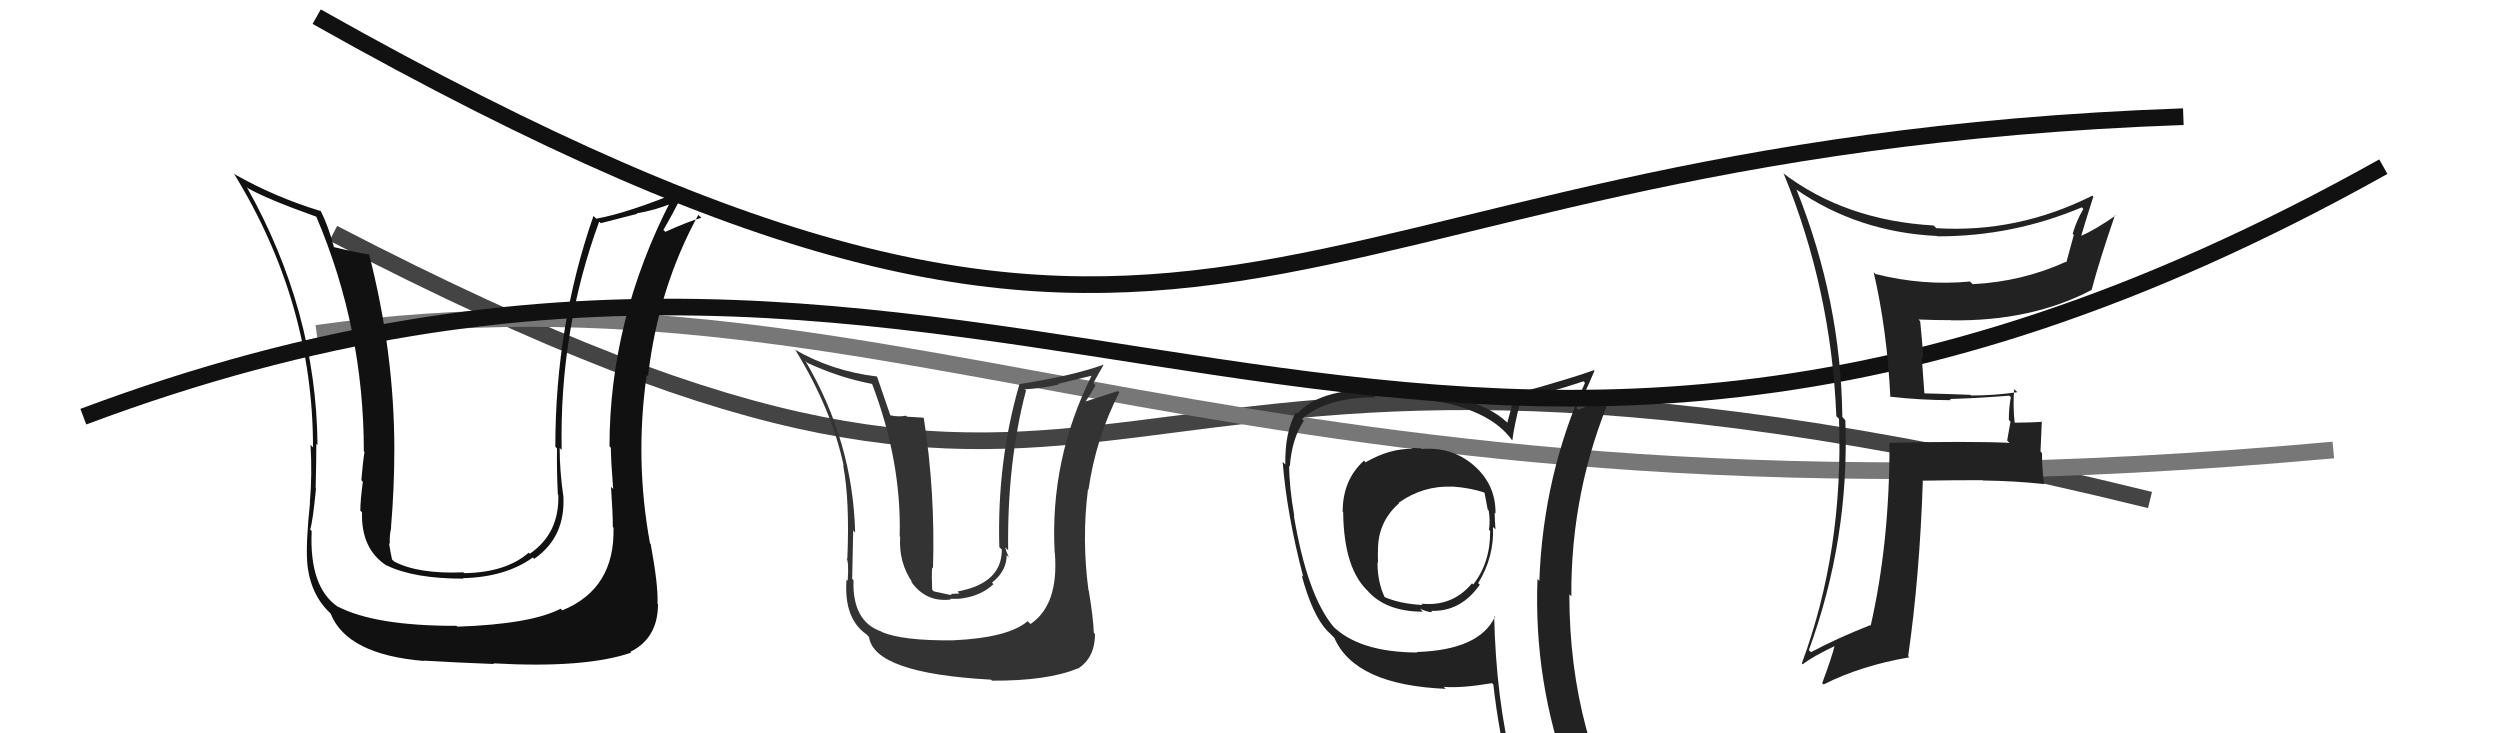 <svg xmlns="http://www.w3.org/2000/svg" width="150" height="44" viewBox="0,0,150,44"><path d="M20 14 C72 41,60 13,129 30" stroke="#444" fill="none"/><path d="M19 20 C55 15,74 33,140 27" stroke="#777" fill="none"/><path fill="#222" d="M85.12 26.77L85.22 26.87L85.25 26.90Q85.00 26.88 84.69 26.88L84.62 26.81L84.75 26.93Q83.38 26.90 81.93 27.74L81.92 27.72L81.84 27.64Q80.56 28.79 80.56 30.70L80.45 30.59L80.59 30.73Q80.63 34.20 82.15 35.53L81.99 35.37L81.98 35.36Q83.09 36.70 85.37 36.70L85.25 36.57L85.20 36.52Q85.64 36.73 85.94 36.73L85.87 36.66L85.86 36.65Q87.64 36.72 88.79 35.08L88.80 35.10L88.69 34.99Q89.66 33.41 89.58 31.62L89.73 31.76L89.73 31.76Q89.68 31.18 89.68 30.76L89.71 30.79L89.73 30.81Q89.76 29.06 88.39 27.89L88.34 27.84L88.39 27.89Q87.08 26.79 85.29 26.94ZM89.72 37.04L89.80 37.12L89.69 37.02Q88.75 39.00 85.01 39.12L85.08 39.18L85.05 39.15Q81.54 39.14 79.94 37.54L79.95 37.56L80.03 37.63Q78.43 35.73 77.63 30.93L77.64 30.94L77.66 30.97Q77.35 29.20 77.35 27.95L77.34 27.94L77.39 27.99Q77.51 26.32 78.23 25.25L78.08 25.10L78.12 25.14Q79.56 23.84 82.53 23.84L82.48 23.79L82.46 23.77Q88.80 23.79 90.70 26.38L90.80 26.48L90.74 26.42Q90.85 25.53 91.26 23.93L91.25 23.92L91.25 23.92Q92.57 23.68 95.01 22.88L95.04 22.91L95.10 22.97Q92.59 28.53 92.36 34.85L92.27 34.76L92.25 34.74Q92.01 40.90 94.15 46.72L94.21 46.79L94.18 46.75Q92.55 46.23 90.76 45.97L90.79 45.99L90.77 45.97Q89.76 41.92 89.65 36.97ZM90.49 46.26L90.55 46.33L90.51 46.28Q91.28 46.49 92.69 46.79L92.68 46.78L92.69 46.79Q92.76 47.36 93.33 48.77L93.36 48.79L93.50 48.93Q96.05 49.62 98.34 50.91L98.24 50.82L98.21 50.79Q94.16 44.19 94.16 35.66L94.32 35.82L94.28 35.78Q94.24 29.39 96.72 23.60L96.62 23.50L96.82 23.70Q96.08 23.95 94.71 24.60L94.67 24.55L94.58 24.47Q95.02 23.81 95.67 22.24L95.53 22.11L95.64 22.21Q94.09 22.76 90.90 23.64L90.93 23.67L90.91 23.65Q90.75 24.18 90.44 25.36L90.53 25.45L90.41 25.33Q88.37 23.40 82.24 23.25L82.34 23.35L82.40 23.40Q79.21 23.33 77.84 24.82L77.68 24.66L77.75 24.74Q77.08 25.96 77.12 27.87L76.97 27.72L76.96 27.71Q77.21 30.86 78.20 34.63L78.23 34.65L78.10 34.52Q78.74 36.91 79.65 37.87L79.73 37.94L80.13 38.34L80.06 38.27Q81.29 41.10 86.74 41.33L86.75 41.34L86.62 41.21Q87.69 41.30 89.52 40.99L89.61 41.08L89.60 41.07Q89.94 44.04 90.55 46.32ZM87.17 29.24L87.04 29.11L87.12 29.19Q88.26 29.27 89.10 29.57L88.96 29.43L89.07 29.55Q89.14 29.96 89.26 30.57L89.34 30.65L89.32 30.63Q89.42 31.18 89.34 31.79L89.33 31.78L89.41 31.86Q89.42 33.77 88.39 35.07L88.37 35.05L88.32 35.00Q87.15 36.41 85.28 36.22L85.30 36.24L85.36 36.30Q83.99 36.23 83.04 35.81L82.97 35.74L83.10 35.87Q82.65 34.96 82.65 33.75L82.77 33.86L82.68 33.78Q82.67 33.46 82.67 33.15L82.71 33.20L82.68 33.16Q82.62 31.35 83.95 30.19L83.92 30.16L83.93 30.16Q85.38 29.13 87.13 29.20Z"/><path fill="#333" d="M57.21 38.46L57.05 38.29L57.17 38.42Q54.16 38.45 52.91 37.92L53.00 38.01L52.88 37.89Q51.13 37.29 51.21 34.81L51.03 34.63L51.13 34.74Q51.20 31.26 51.20 31.83L51.23 31.87L51.31 31.95Q51.17 26.48 48.32 21.65L48.42 21.75L48.46 21.78Q50.36 22.66 52.34 23.04L52.28 22.98L52.32 23.02Q54.10 27.69 53.98 32.18L54.06 32.26L54.01 32.21Q53.91 33.75 54.75 34.96L54.67 34.88L54.64 34.86Q55.53 36.16 57.05 35.97L57.01 35.93L57.50 35.93L57.50 35.93Q58.80 35.81 59.61 35.05L59.57 35.01L59.52 34.96Q60.40 34.26 60.40 33.31L60.51 33.42L60.53 33.44Q60.35 33.03 60.31 32.84L60.36 32.89L60.49 33.02Q60.42 27.77 61.56 23.43L61.42 23.29L61.50 23.36Q62.53 23.30 63.52 23.07L63.49 23.03L65.51 22.54L65.50 22.53Q62.98 27.59 63.28 33.15L63.31 33.17L63.29 33.15Q63.54 36.29 61.83 37.44L61.79 37.40L61.66 37.27Q60.49 38.27 57.17 38.42ZM59.44 40.76L59.51 40.83L59.52 40.84Q62.85 40.86 64.68 40.10L64.69 40.11L64.69 40.11Q65.70 39.45 65.70 38.04L65.64 37.98L65.63 37.96Q65.59 37.02 65.33 35.46L65.38 35.51L65.31 35.43Q64.90 32.36 65.28 29.35L65.35 29.43L65.31 29.38Q65.75 26.29 67.16 23.54L67.03 23.41L67.08 23.46Q66.36 23.70 65.03 24.12L65.22 24.30L65.08 24.16Q65.43 23.68 65.73 23.11L65.60 22.98L66.22 21.88L66.22 21.88Q64.31 22.56 61.15 23.05L61.13 23.03L61.16 23.07Q59.81 27.73 59.96 32.83L60.01 32.88L60.11 32.98Q60.11 35.00 57.45 35.49L57.56 35.61L57.12 35.63L57.04 35.70L56.02 35.48L55.93 35.38Q55.89 34.54 55.93 34.05L55.99 34.11L55.98 34.10Q56.12 29.52 55.43 25.10L55.39 25.06L54.42 25.00L54.36 24.94Q53.95 25.03 53.42 24.92L53.41 24.91L53.42 24.92Q52.88 23.36 52.62 22.59L52.80 22.77L52.62 22.59Q49.93 22.27 47.68 20.97L47.76 21.05L47.74 21.03Q49.90 24.56 50.62 27.94L50.57 27.89L50.59 27.92Q50.99 30.03 50.84 33.53L50.88 33.57L50.79 33.48Q50.94 33.74 50.86 34.85L50.89 34.87L50.79 34.78Q50.62 37.12 52.00 38.07L52.15 38.23L52.14 38.22Q52.45 40.40 59.46 40.78Z"/><path fill="#111" d="M36.94 31.80L36.81 31.67L36.81 31.67Q36.90 35.33 33.74 36.62L33.65 36.54L33.64 36.52Q31.86 37.45 27.44 37.60L27.29 37.45L27.39 37.55Q22.49 37.56 20.24 36.38L20.37 36.50L20.26 36.40Q18.55 35.22 18.70 31.87L18.69 31.85L18.61 31.77Q18.77 31.29 18.96 29.31L18.95 29.30L18.94 29.29Q18.98 27.62 18.98 26.63L19.04 26.69L19.05 26.69Q18.98 18.64 14.80 11.21L14.81 11.22L14.87 11.29Q16.03 11.95 19.00 13.01L18.85 12.86L18.97 12.98Q21.83 19.69 21.83 27.08L21.88 27.12L21.87 27.12Q21.78 27.63 21.68 28.81L21.79 28.93L21.77 28.91Q21.62 30.03 21.62 30.64L21.69 30.71L21.72 30.74Q21.66 32.96 23.22 33.95L23.12 33.85L23.19 33.92Q24.83 34.72 27.80 34.72L27.82 34.74L27.77 34.69Q30.33 34.63 31.97 33.45L31.97 33.45L32.05 33.53Q33.95 32.23 33.80 29.72L33.69 29.61L33.79 29.71Q33.58 28.21 33.58 26.88L33.65 26.94L33.70 27.00Q33.56 19.81 35.95 13.30L36.05 13.39L38.23 12.83L38.20 12.80Q39.28 12.63 40.39 12.17L40.31 12.09L40.25 12.04Q36.57 19.21 36.57 26.78L36.57 26.78L36.65 26.86Q36.66 27.71 36.79 29.34L36.69 29.24L36.66 29.21Q36.77 30.82 36.77 31.62ZM39.04 32.64L38.91 32.50L39.00 32.60Q38.08 27.60 38.80 22.50L38.83 22.53L38.88 22.58Q39.50 17.26 41.90 12.89L41.98 12.97L42.08 13.07Q41.36 13.26 39.92 13.91L39.82 13.81L39.80 13.80Q40.26 13.03 41.06 11.47L41.15 11.57L40.99 11.41Q37.68 12.78 35.78 13.12L35.63 12.98L35.61 12.95Q33.32 19.53 33.32 26.80L33.41 26.90L33.42 26.90Q33.40 28.25 33.47 29.66L33.45 29.64L33.50 29.69Q33.57 32.01 31.78 33.23L31.84 33.28L31.72 33.16Q30.36 34.35 27.85 34.39L27.73 34.28L27.80 34.34Q25.09 34.45 23.65 33.69L23.55 33.60L23.52 33.56Q23.41 33.04 23.34 32.58L23.41 32.66L23.39 32.64Q23.36 32.14 23.47 31.65L23.57 31.75L23.46 31.64Q23.66 29.29 23.66 26.97L23.63 26.93L23.66 26.97Q23.66 21.14 22.14 15.24L22.15 15.25L22.16 15.27Q21.46 15.17 20.05 14.83L19.97 14.75L20.03 14.81Q19.70 13.56 19.24 12.65L19.10 12.51L19.26 12.67Q16.47 11.82 14.07 10.45L14.17 10.55L14.02 10.39Q18.78 18.12 18.78 26.84L18.71 26.78L18.63 26.69Q18.74 28.45 18.59 30.16L18.62 30.19L18.60 30.17Q18.35 32.54 18.43 33.72L18.41 33.70L18.43 33.73Q18.60 35.69 19.86 36.83L19.76 36.73L19.84 36.82Q20.82 39.28 25.46 39.66L25.36 39.55L25.45 39.64Q27.51 39.76 29.64 39.84L29.58 39.78L29.60 39.80Q35.09 40.11 37.87 39.16L37.86 39.15L37.82 39.11Q39.48 38.29 39.48 36.24L39.48 36.24L39.45 36.21Q39.50 35.11 39.04 32.64Z"/><path d="M5 25 C61 4,84 43,143 10" stroke="#111" fill="none"/><path d="M19 1 C74 32,74 9,131 7" stroke="#111" fill="none"/><path fill="#222" d="M113.32 23.73L113.31 23.73L113.39 23.80Q115.23 24.01 117.06 24.01L117.08 24.03L116.99 23.94Q118.73 23.89 120.56 23.74L120.74 23.92L120.65 23.83Q120.53 24.47 120.53 25.19L120.63 25.30L120.43 26.43L120.57 26.57Q118.10 26.46 113.34 26.57L113.40 26.63L113.37 26.60Q113.38 32.55 112.24 37.54L112.18 37.48L112.21 37.51Q110.14 38.33 108.66 39.13L108.67 39.14L108.53 39.01Q110.98 32.32 110.72 25.20L110.73 25.22L110.54 25.02Q110.46 18.06 107.80 11.40L107.75 11.35L107.76 11.36Q111.47 13.93 116.23 14.16L116.22 14.15L116.25 14.18Q120.76 14.19 124.91 12.44L124.93 12.46L125.00 12.54Q124.59 13.23 124.36 14.03L124.43 14.09L123.98 15.74L123.95 15.71Q121.33 16.90 118.36 17.05L118.21 16.90L118.20 16.89Q115.39 17.16 112.53 16.44L112.59 16.50L112.42 16.33Q113.23 19.84 113.42 23.83ZM125.62 11.82L125.53 11.73L125.54 11.74Q121.05 13.99 116.18 13.69L116.04 13.55L116.02 13.53Q110.69 13.22 106.96 10.37L107.03 10.44L107.03 10.44Q109.87 17.36 110.18 24.97L110.30 25.09L110.34 25.13Q110.62 33.03 108.11 39.80L108.14 39.83L108.16 39.86Q108.76 39.39 110.13 38.74L110.01 38.62L110.09 38.70Q109.90 39.47 109.33 40.99L109.40 41.05L109.41 41.07Q111.67 39.93 114.56 39.44L114.64 39.52L114.49 39.37Q115.18 34.57 115.37 28.86L115.37 28.87L115.34 28.84Q117.14 28.81 118.97 28.81L118.95 28.79L118.98 28.83Q120.79 28.85 122.62 29.04L122.55 28.97L122.64 29.06Q122.52 28.10 122.52 27.19L122.43 27.09L122.51 25.27L122.55 25.31Q121.72 25.36 120.89 25.36L120.84 25.31L120.88 25.36Q120.77 24.37 120.85 23.35L121.01 23.50L121.04 23.53Q119.67 23.73 118.26 23.73L118.15 23.62L118.22 23.69Q116.76 23.63 115.39 23.60L115.47 23.68L115.30 21.38L115.40 21.48Q115.32 20.33 115.21 19.27L115.18 19.24L115.11 19.17Q116.07 19.21 117.06 19.21L117.05 19.20L117.06 19.22Q121.90 19.29 125.51 17.39L125.60 17.48L125.50 17.38Q125.99 15.54 126.90 12.91L126.99 13.00L126.93 12.94Q125.67 13.81 124.87 14.15L124.89 14.18L124.87 14.16Q125.10 13.36 125.60 11.80Z"/></svg>